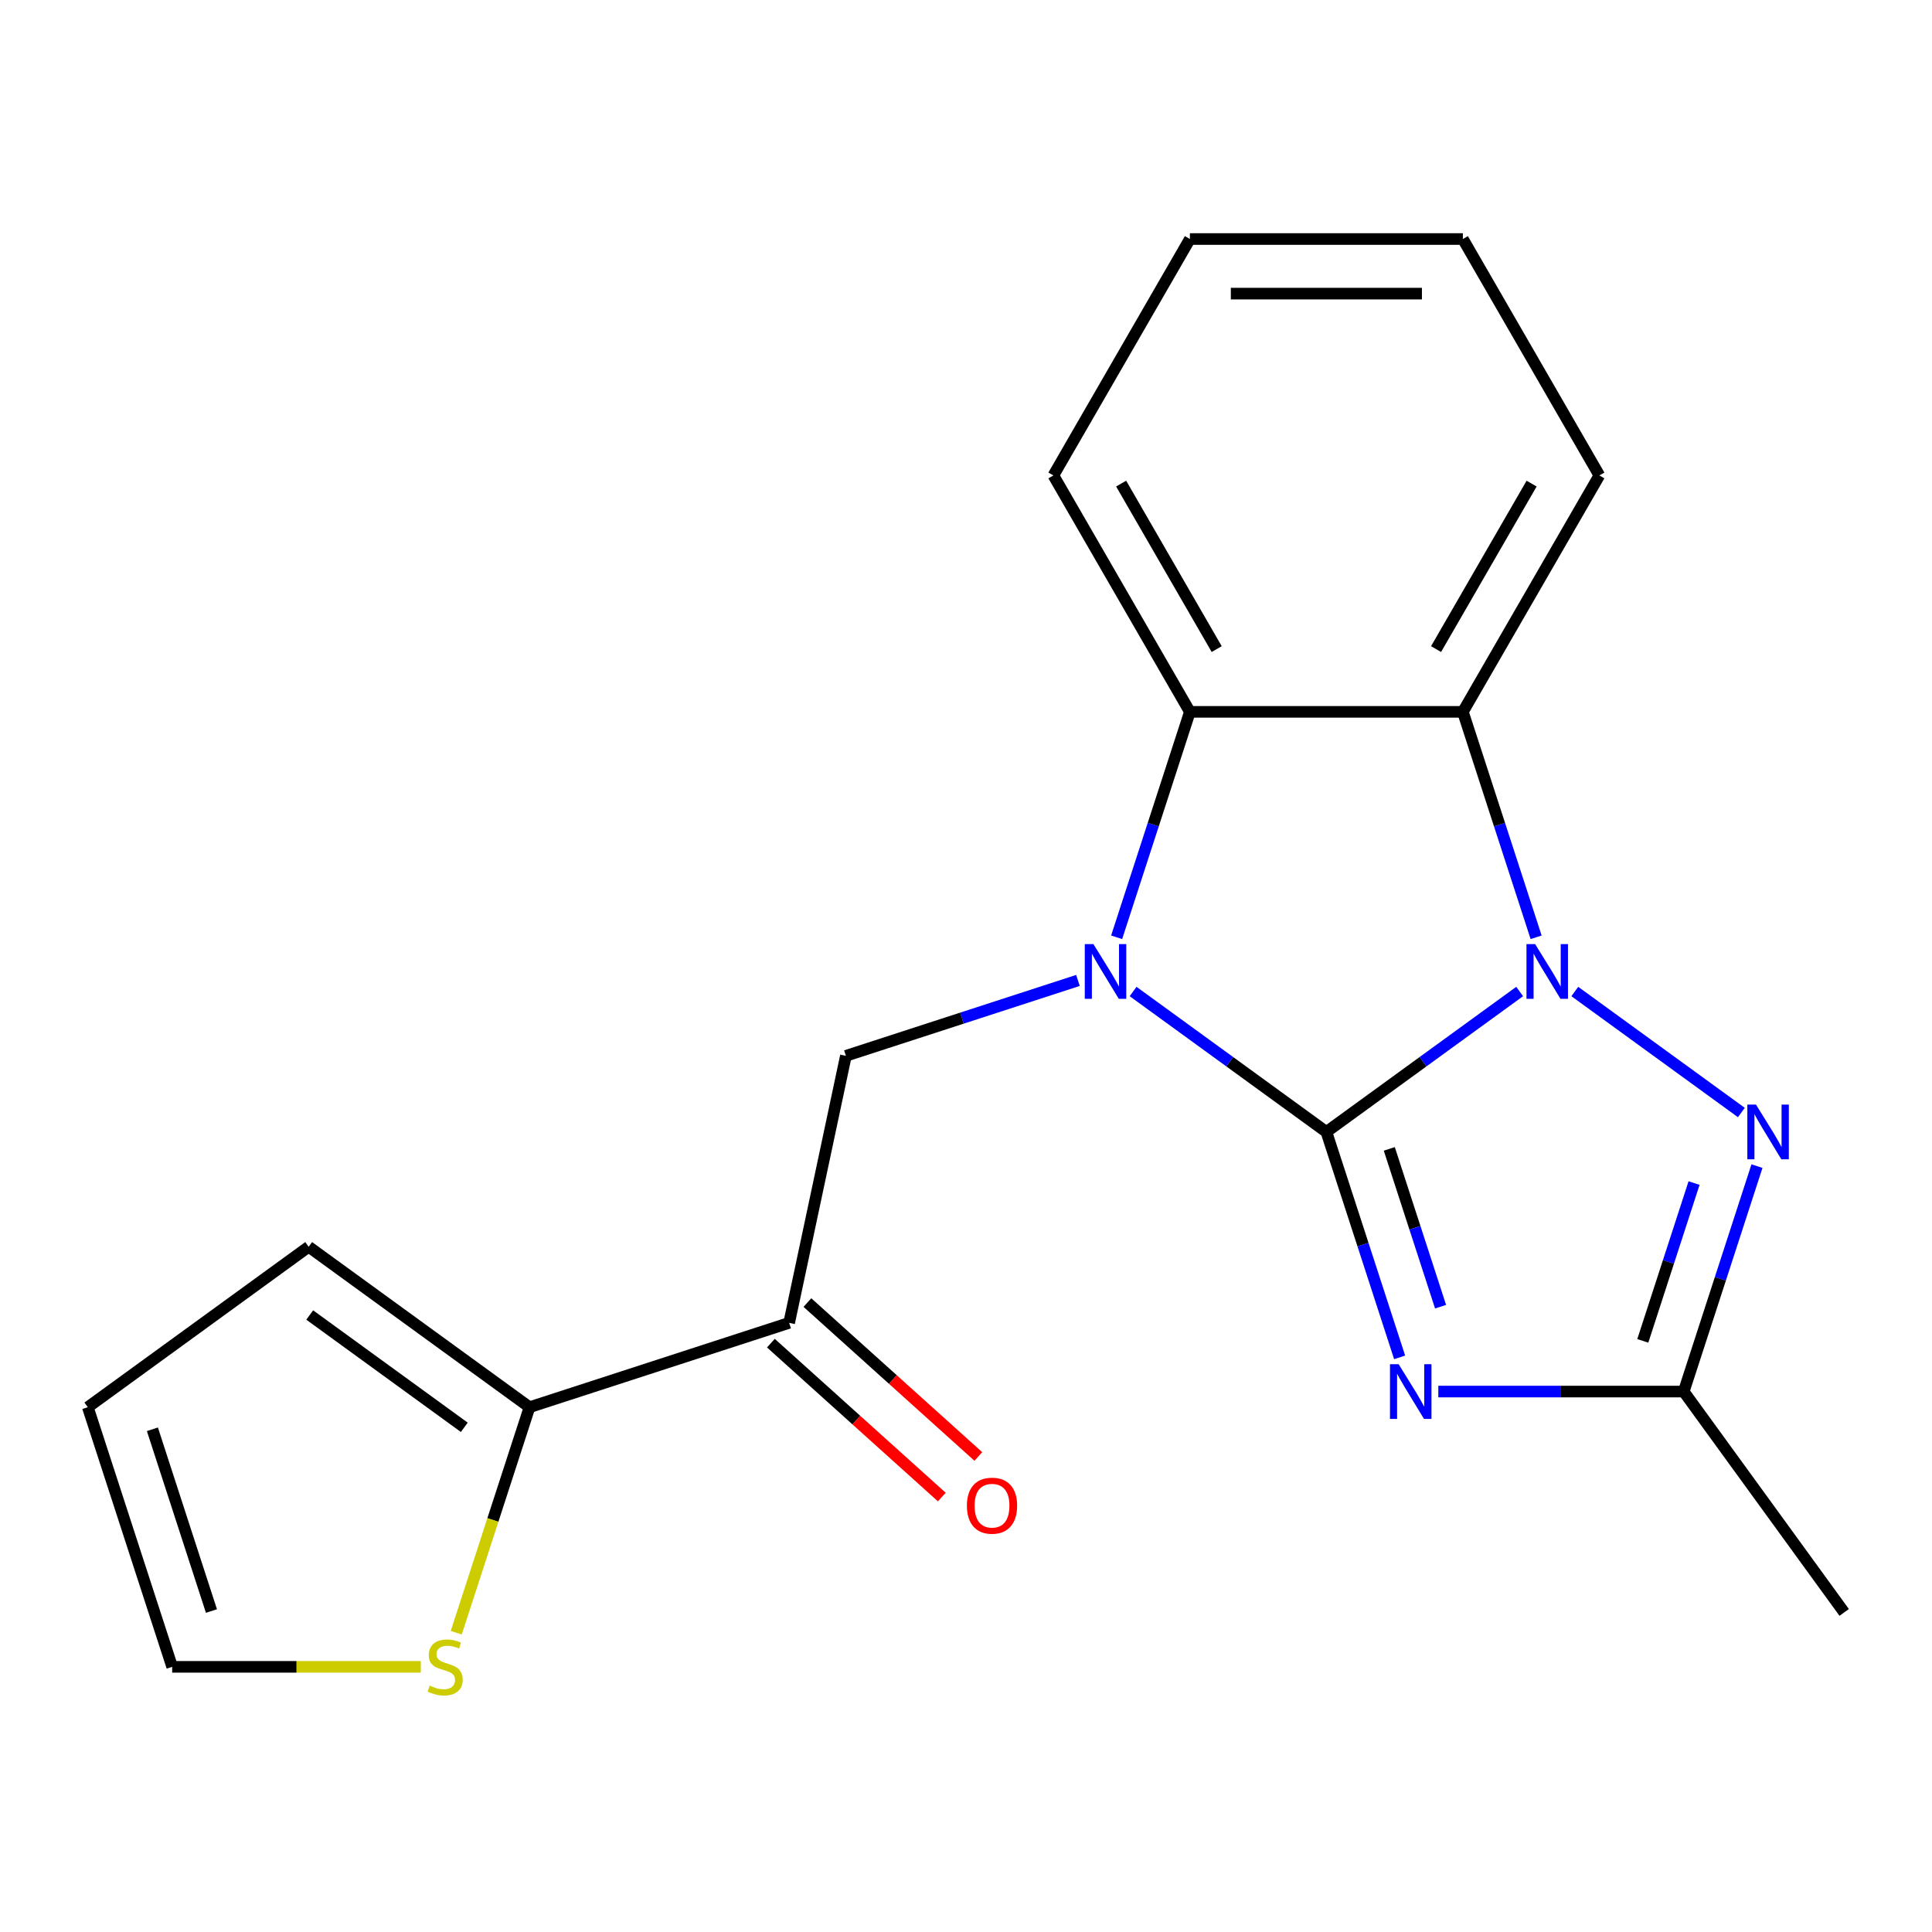<?xml version='1.0' encoding='iso-8859-1'?>
<svg version='1.1' baseProfile='full'
              xmlns='http://www.w3.org/2000/svg'
                      xmlns:rdkit='http://www.rdkit.org/xml'
                      xmlns:xlink='http://www.w3.org/1999/xlink'
                  xml:space='preserve'
width='1000px' height='1000px' viewBox='0 0 1000 1000'>
<!-- END OF HEADER -->
<rect style='opacity:1.0;fill:#FFFFFF;stroke:none' width='1000' height='1000' x='0' y='0'> </rect>
<path class='bond-0' d='M 686.532,585.888 L 736.552,549.546' style='fill:none;fill-rule:evenodd;stroke:#000000;stroke-width:6px;stroke-linecap:butt;stroke-linejoin:miter;stroke-opacity:1' />
<path class='bond-0' d='M 736.552,549.546 L 786.572,513.205' style='fill:none;fill-rule:evenodd;stroke:#0000FF;stroke-width:6px;stroke-linecap:butt;stroke-linejoin:miter;stroke-opacity:1' />
<path class='bond-1' d='M 686.532,585.888 L 636.512,549.546' style='fill:none;fill-rule:evenodd;stroke:#000000;stroke-width:6px;stroke-linecap:butt;stroke-linejoin:miter;stroke-opacity:1' />
<path class='bond-1' d='M 636.512,549.546 L 586.492,513.205' style='fill:none;fill-rule:evenodd;stroke:#0000FF;stroke-width:6px;stroke-linecap:butt;stroke-linejoin:miter;stroke-opacity:1' />
<path class='bond-2' d='M 686.532,585.888 L 705.489,644.233' style='fill:none;fill-rule:evenodd;stroke:#000000;stroke-width:6px;stroke-linecap:butt;stroke-linejoin:miter;stroke-opacity:1' />
<path class='bond-2' d='M 705.489,644.233 L 724.447,702.577' style='fill:none;fill-rule:evenodd;stroke:#0000FF;stroke-width:6px;stroke-linecap:butt;stroke-linejoin:miter;stroke-opacity:1' />
<path class='bond-2' d='M 719.096,594.659 L 732.366,635.5' style='fill:none;fill-rule:evenodd;stroke:#000000;stroke-width:6px;stroke-linecap:butt;stroke-linejoin:miter;stroke-opacity:1' />
<path class='bond-2' d='M 732.366,635.5 L 745.636,676.341' style='fill:none;fill-rule:evenodd;stroke:#0000FF;stroke-width:6px;stroke-linecap:butt;stroke-linejoin:miter;stroke-opacity:1' />
<path class='bond-3' d='M 815.117,513.205 L 901.325,575.839' style='fill:none;fill-rule:evenodd;stroke:#0000FF;stroke-width:6px;stroke-linecap:butt;stroke-linejoin:miter;stroke-opacity:1' />
<path class='bond-4' d='M 795.095,485.143 L 776.138,426.798' style='fill:none;fill-rule:evenodd;stroke:#0000FF;stroke-width:6px;stroke-linecap:butt;stroke-linejoin:miter;stroke-opacity:1' />
<path class='bond-4' d='M 776.138,426.798 L 757.181,368.453' style='fill:none;fill-rule:evenodd;stroke:#000000;stroke-width:6px;stroke-linecap:butt;stroke-linejoin:miter;stroke-opacity:1' />
<path class='bond-5' d='M 577.969,485.143 L 596.926,426.798' style='fill:none;fill-rule:evenodd;stroke:#0000FF;stroke-width:6px;stroke-linecap:butt;stroke-linejoin:miter;stroke-opacity:1' />
<path class='bond-5' d='M 596.926,426.798 L 615.883,368.453' style='fill:none;fill-rule:evenodd;stroke:#000000;stroke-width:6px;stroke-linecap:butt;stroke-linejoin:miter;stroke-opacity:1' />
<path class='bond-7' d='M 557.948,507.473 L 497.893,526.986' style='fill:none;fill-rule:evenodd;stroke:#0000FF;stroke-width:6px;stroke-linecap:butt;stroke-linejoin:miter;stroke-opacity:1' />
<path class='bond-7' d='M 497.893,526.986 L 437.838,546.499' style='fill:none;fill-rule:evenodd;stroke:#000000;stroke-width:6px;stroke-linecap:butt;stroke-linejoin:miter;stroke-opacity:1' />
<path class='bond-6' d='M 744.468,720.27 L 807.98,720.27' style='fill:none;fill-rule:evenodd;stroke:#0000FF;stroke-width:6px;stroke-linecap:butt;stroke-linejoin:miter;stroke-opacity:1' />
<path class='bond-6' d='M 807.98,720.27 L 871.493,720.27' style='fill:none;fill-rule:evenodd;stroke:#000000;stroke-width:6px;stroke-linecap:butt;stroke-linejoin:miter;stroke-opacity:1' />
<path class='bond-20' d='M 909.408,603.58 L 890.45,661.925' style='fill:none;fill-rule:evenodd;stroke:#0000FF;stroke-width:6px;stroke-linecap:butt;stroke-linejoin:miter;stroke-opacity:1' />
<path class='bond-20' d='M 890.45,661.925 L 871.493,720.27' style='fill:none;fill-rule:evenodd;stroke:#000000;stroke-width:6px;stroke-linecap:butt;stroke-linejoin:miter;stroke-opacity:1' />
<path class='bond-20' d='M 876.844,612.351 L 863.574,653.192' style='fill:none;fill-rule:evenodd;stroke:#0000FF;stroke-width:6px;stroke-linecap:butt;stroke-linejoin:miter;stroke-opacity:1' />
<path class='bond-20' d='M 863.574,653.192 L 850.304,694.034' style='fill:none;fill-rule:evenodd;stroke:#000000;stroke-width:6px;stroke-linecap:butt;stroke-linejoin:miter;stroke-opacity:1' />
<path class='bond-15' d='M 757.181,368.453 L 827.83,246.086' style='fill:none;fill-rule:evenodd;stroke:#000000;stroke-width:6px;stroke-linecap:butt;stroke-linejoin:miter;stroke-opacity:1' />
<path class='bond-15' d='M 743.305,335.969 L 792.759,250.312' style='fill:none;fill-rule:evenodd;stroke:#000000;stroke-width:6px;stroke-linecap:butt;stroke-linejoin:miter;stroke-opacity:1' />
<path class='bond-21' d='M 757.181,368.453 L 615.883,368.453' style='fill:none;fill-rule:evenodd;stroke:#000000;stroke-width:6px;stroke-linecap:butt;stroke-linejoin:miter;stroke-opacity:1' />
<path class='bond-16' d='M 615.883,368.453 L 545.235,246.086' style='fill:none;fill-rule:evenodd;stroke:#000000;stroke-width:6px;stroke-linecap:butt;stroke-linejoin:miter;stroke-opacity:1' />
<path class='bond-16' d='M 629.759,335.969 L 580.305,250.312' style='fill:none;fill-rule:evenodd;stroke:#000000;stroke-width:6px;stroke-linecap:butt;stroke-linejoin:miter;stroke-opacity:1' />
<path class='bond-17' d='M 871.493,720.27 L 954.545,834.582' style='fill:none;fill-rule:evenodd;stroke:#000000;stroke-width:6px;stroke-linecap:butt;stroke-linejoin:miter;stroke-opacity:1' />
<path class='bond-8' d='M 437.838,546.499 L 408.461,684.709' style='fill:none;fill-rule:evenodd;stroke:#000000;stroke-width:6px;stroke-linecap:butt;stroke-linejoin:miter;stroke-opacity:1' />
<path class='bond-9' d='M 408.461,684.709 L 274.079,728.372' style='fill:none;fill-rule:evenodd;stroke:#000000;stroke-width:6px;stroke-linecap:butt;stroke-linejoin:miter;stroke-opacity:1' />
<path class='bond-12' d='M 399.006,695.209 L 443.242,735.039' style='fill:none;fill-rule:evenodd;stroke:#000000;stroke-width:6px;stroke-linecap:butt;stroke-linejoin:miter;stroke-opacity:1' />
<path class='bond-12' d='M 443.242,735.039 L 487.478,774.87' style='fill:none;fill-rule:evenodd;stroke:#FF0000;stroke-width:6px;stroke-linecap:butt;stroke-linejoin:miter;stroke-opacity:1' />
<path class='bond-12' d='M 417.915,674.208 L 462.151,714.038' style='fill:none;fill-rule:evenodd;stroke:#000000;stroke-width:6px;stroke-linecap:butt;stroke-linejoin:miter;stroke-opacity:1' />
<path class='bond-12' d='M 462.151,714.038 L 506.387,753.869' style='fill:none;fill-rule:evenodd;stroke:#FF0000;stroke-width:6px;stroke-linecap:butt;stroke-linejoin:miter;stroke-opacity:1' />
<path class='bond-10' d='M 274.079,728.372 L 255.115,786.737' style='fill:none;fill-rule:evenodd;stroke:#000000;stroke-width:6px;stroke-linecap:butt;stroke-linejoin:miter;stroke-opacity:1' />
<path class='bond-10' d='M 255.115,786.737 L 236.151,845.101' style='fill:none;fill-rule:evenodd;stroke:#CCCC00;stroke-width:6px;stroke-linecap:butt;stroke-linejoin:miter;stroke-opacity:1' />
<path class='bond-11' d='M 274.079,728.372 L 159.767,645.319' style='fill:none;fill-rule:evenodd;stroke:#000000;stroke-width:6px;stroke-linecap:butt;stroke-linejoin:miter;stroke-opacity:1' />
<path class='bond-11' d='M 240.321,738.776 L 160.303,680.64' style='fill:none;fill-rule:evenodd;stroke:#000000;stroke-width:6px;stroke-linecap:butt;stroke-linejoin:miter;stroke-opacity:1' />
<path class='bond-13' d='M 217.803,862.754 L 153.46,862.754' style='fill:none;fill-rule:evenodd;stroke:#CCCC00;stroke-width:6px;stroke-linecap:butt;stroke-linejoin:miter;stroke-opacity:1' />
<path class='bond-13' d='M 153.46,862.754 L 89.118,862.754' style='fill:none;fill-rule:evenodd;stroke:#000000;stroke-width:6px;stroke-linecap:butt;stroke-linejoin:miter;stroke-opacity:1' />
<path class='bond-14' d='M 159.767,645.319 L 45.455,728.372' style='fill:none;fill-rule:evenodd;stroke:#000000;stroke-width:6px;stroke-linecap:butt;stroke-linejoin:miter;stroke-opacity:1' />
<path class='bond-23' d='M 89.118,862.754 L 45.455,728.372' style='fill:none;fill-rule:evenodd;stroke:#000000;stroke-width:6px;stroke-linecap:butt;stroke-linejoin:miter;stroke-opacity:1' />
<path class='bond-23' d='M 109.445,833.864 L 78.88,739.796' style='fill:none;fill-rule:evenodd;stroke:#000000;stroke-width:6px;stroke-linecap:butt;stroke-linejoin:miter;stroke-opacity:1' />
<path class='bond-18' d='M 827.83,246.086 L 757.181,123.719' style='fill:none;fill-rule:evenodd;stroke:#000000;stroke-width:6px;stroke-linecap:butt;stroke-linejoin:miter;stroke-opacity:1' />
<path class='bond-19' d='M 545.235,246.086 L 615.883,123.719' style='fill:none;fill-rule:evenodd;stroke:#000000;stroke-width:6px;stroke-linecap:butt;stroke-linejoin:miter;stroke-opacity:1' />
<path class='bond-22' d='M 757.181,123.719 L 615.883,123.719' style='fill:none;fill-rule:evenodd;stroke:#000000;stroke-width:6px;stroke-linecap:butt;stroke-linejoin:miter;stroke-opacity:1' />
<path class='bond-22' d='M 735.986,151.978 L 637.078,151.978' style='fill:none;fill-rule:evenodd;stroke:#000000;stroke-width:6px;stroke-linecap:butt;stroke-linejoin:miter;stroke-opacity:1' />
<path  class='atom-1' d='M 794.584 488.675
L 803.864 503.675
Q 804.784 505.155, 806.264 507.835
Q 807.744 510.515, 807.824 510.675
L 807.824 488.675
L 811.584 488.675
L 811.584 516.995
L 807.704 516.995
L 797.744 500.595
Q 796.584 498.675, 795.344 496.475
Q 794.144 494.275, 793.784 493.595
L 793.784 516.995
L 790.104 516.995
L 790.104 488.675
L 794.584 488.675
' fill='#0000FF'/>
<path  class='atom-2' d='M 565.96 488.675
L 575.24 503.675
Q 576.16 505.155, 577.64 507.835
Q 579.12 510.515, 579.2 510.675
L 579.2 488.675
L 582.96 488.675
L 582.96 516.995
L 579.08 516.995
L 569.12 500.595
Q 567.96 498.675, 566.72 496.475
Q 565.52 494.275, 565.16 493.595
L 565.16 516.995
L 561.48 516.995
L 561.48 488.675
L 565.96 488.675
' fill='#0000FF'/>
<path  class='atom-3' d='M 723.935 706.11
L 733.215 721.11
Q 734.135 722.59, 735.615 725.27
Q 737.095 727.95, 737.175 728.11
L 737.175 706.11
L 740.935 706.11
L 740.935 734.43
L 737.055 734.43
L 727.095 718.03
Q 725.935 716.11, 724.695 713.91
Q 723.495 711.71, 723.135 711.03
L 723.135 734.43
L 719.455 734.43
L 719.455 706.11
L 723.935 706.11
' fill='#0000FF'/>
<path  class='atom-4' d='M 908.896 571.728
L 918.176 586.728
Q 919.096 588.208, 920.576 590.888
Q 922.056 593.568, 922.136 593.728
L 922.136 571.728
L 925.896 571.728
L 925.896 600.048
L 922.016 600.048
L 912.056 583.648
Q 910.896 581.728, 909.656 579.528
Q 908.456 577.328, 908.096 576.648
L 908.096 600.048
L 904.416 600.048
L 904.416 571.728
L 908.896 571.728
' fill='#0000FF'/>
<path  class='atom-11' d='M 222.415 872.474
Q 222.735 872.594, 224.055 873.154
Q 225.375 873.714, 226.815 874.074
Q 228.295 874.394, 229.735 874.394
Q 232.415 874.394, 233.975 873.114
Q 235.535 871.794, 235.535 869.514
Q 235.535 867.954, 234.735 866.994
Q 233.975 866.034, 232.775 865.514
Q 231.575 864.994, 229.575 864.394
Q 227.055 863.634, 225.535 862.914
Q 224.055 862.194, 222.975 860.674
Q 221.935 859.154, 221.935 856.594
Q 221.935 853.034, 224.335 850.834
Q 226.775 848.634, 231.575 848.634
Q 234.855 848.634, 238.575 850.194
L 237.655 853.274
Q 234.255 851.874, 231.695 851.874
Q 228.935 851.874, 227.415 853.034
Q 225.895 854.154, 225.935 856.114
Q 225.935 857.634, 226.695 858.554
Q 227.495 859.474, 228.615 859.994
Q 229.775 860.514, 231.695 861.114
Q 234.255 861.914, 235.775 862.714
Q 237.295 863.514, 238.375 865.154
Q 239.495 866.754, 239.495 869.514
Q 239.495 873.434, 236.855 875.554
Q 234.255 877.634, 229.895 877.634
Q 227.375 877.634, 225.455 877.074
Q 223.575 876.554, 221.335 875.634
L 222.415 872.474
' fill='#CCCC00'/>
<path  class='atom-13' d='M 500.465 779.335
Q 500.465 772.535, 503.825 768.735
Q 507.185 764.935, 513.465 764.935
Q 519.745 764.935, 523.105 768.735
Q 526.465 772.535, 526.465 779.335
Q 526.465 786.215, 523.065 790.135
Q 519.665 794.015, 513.465 794.015
Q 507.225 794.015, 503.825 790.135
Q 500.465 786.255, 500.465 779.335
M 513.465 790.815
Q 517.785 790.815, 520.105 787.935
Q 522.465 785.015, 522.465 779.335
Q 522.465 773.775, 520.105 770.975
Q 517.785 768.135, 513.465 768.135
Q 509.145 768.135, 506.785 770.935
Q 504.465 773.735, 504.465 779.335
Q 504.465 785.055, 506.785 787.935
Q 509.145 790.815, 513.465 790.815
' fill='#FF0000'/>
</svg>
